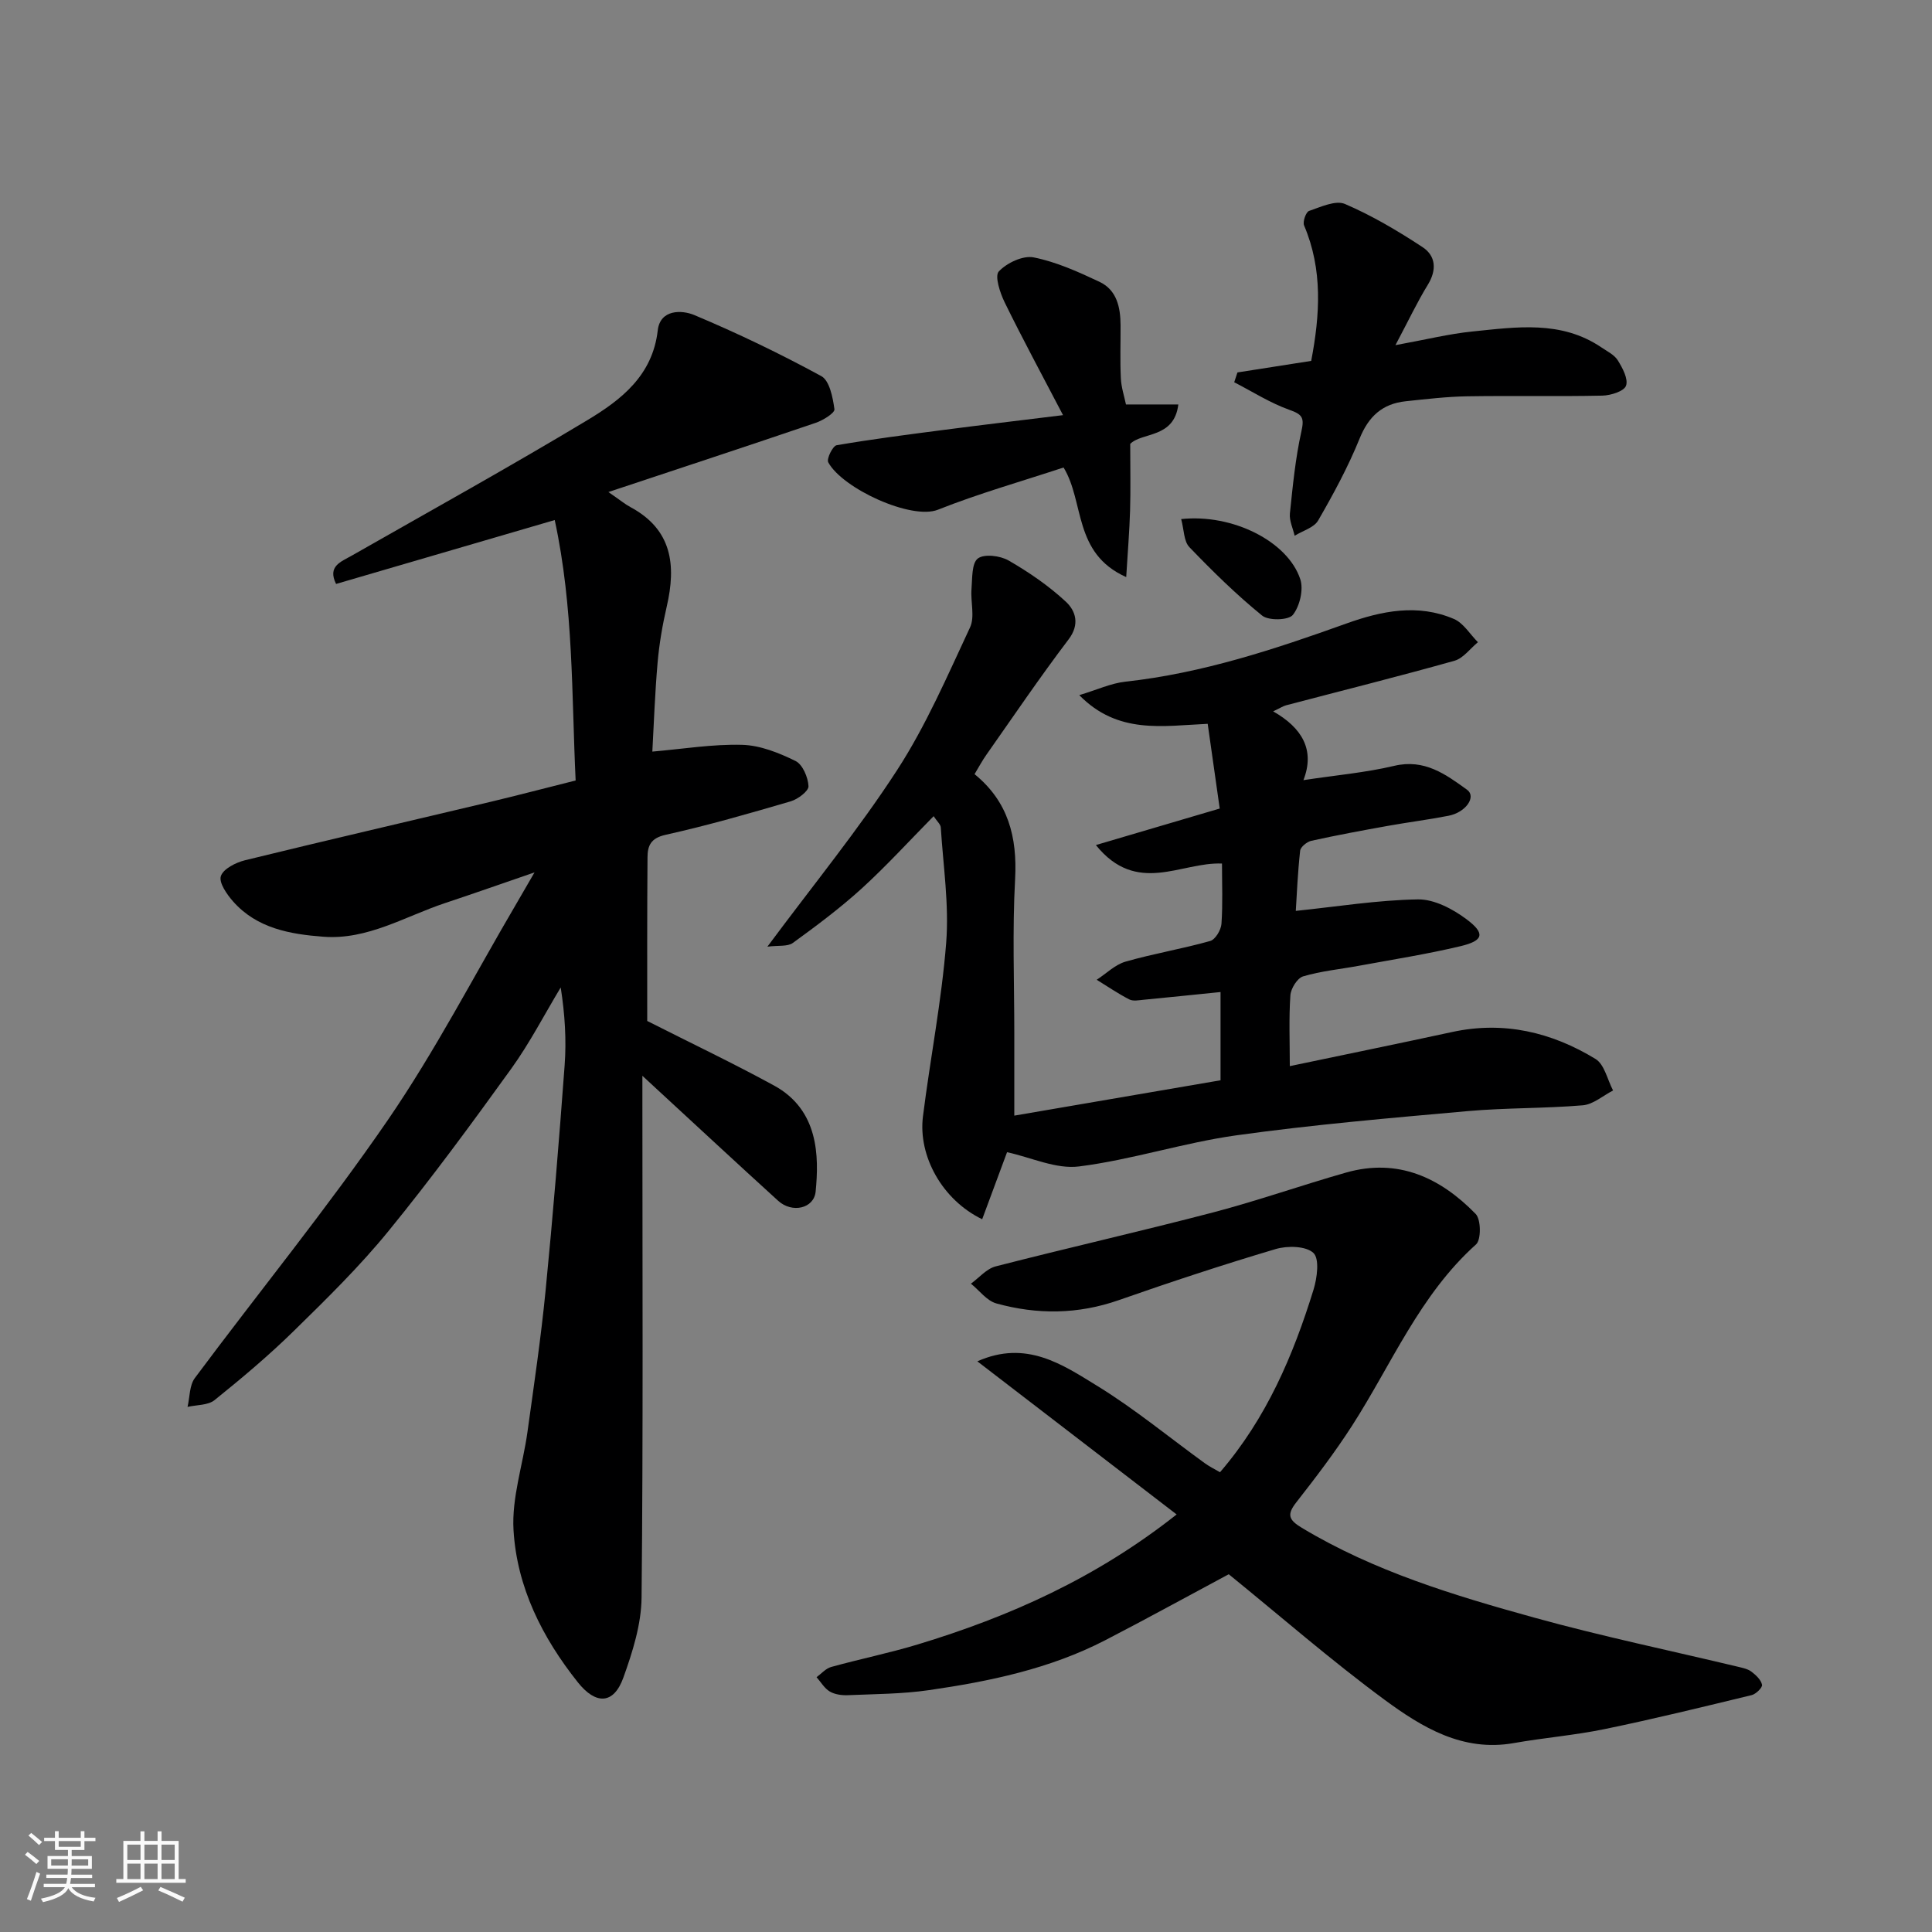 <svg enable-background="new 0 0 400 400" viewBox="0 0 400 400" xmlns="http://www.w3.org/2000/svg"><rect x="0" y="0" width="400" height="400" fill="#808080" stroke="none"/><path d="m5.17 384 .55-.58c.85.61 1.65 1.24 2.4 1.87l-.59.64c-.83-.73-1.62-1.38-2.36-1.93m1.22 9.53-.82-.34c.71-1.76 1.37-3.64 1.98-5.63.24.13.5.25.76.36-.6 1.67-1.24 3.54-1.92 5.61m-.5-13.5.57-.54c.56.44 1.31 1.06 2.26 1.87l-.64.64c-.68-.66-1.41-1.32-2.19-1.97m3.25.46h2.24v-1.36h.77v1.36h4.57v-1.36h.76v1.36h2.28v.69h-2.28v1.84h-2.64v1.26h4.18v2.64h-4.21c0 .45-.02.86-.05 1.21h4.32v.69h-4.38c-.04.34-.1.75-.19 1.22h5.15v.69h-4.82c.87 1.19 2.51 1.92 4.93 2.19-.17.31-.3.57-.37.76-2.77-.49-4.52-1.41-5.26-2.76-.56 1.26-2.3 2.23-5.24 2.9-.12-.24-.26-.48-.43-.72 2.73-.55 4.38-1.34 4.96-2.38h-4.38v-.69h4.65c.1-.38.17-.79.21-1.22h-4.32v-.69h4.4c.03-.34.05-.75.05-1.21h-4.2v-2.64h4.23v-1.26h-2.69v-1.84h-2.24zm1.46 4.46v1.29h3.45c.01-.4.02-.57.01-.53v-.32-.45h-3.46zm1.55-2.59h4.57v-1.19h-4.57zm6.11 2.59h-3.42v.77c-.01.19-.01.37-.02.53h3.44z" fill="#fafafa"/><path d="m32.63 379.16h.82v1.98h3.54v7.89h1.46v.78h-14.37v-.78h1.46v-7.89h3.54v-1.98h.82v1.98h2.73zm-3.49 11.48.5.73c-1.61.82-3.28 1.63-5 2.41-.13-.27-.28-.55-.44-.82 1.75-.72 3.4-1.49 4.94-2.32m-2.78-5.55h2.73v-3.18h-2.73zm0 3.95h2.73v-3.2h-2.73zm3.54-3.95h2.73v-3.18h-2.73zm0 3.95h2.73v-3.2h-2.73zm7.89 4.68c-1.84-.92-3.51-1.7-5.02-2.32l.45-.73c1.89.8 3.57 1.55 5.04 2.23zm-1.62-11.81h-2.73v3.18h2.73zm-2.73 7.13h2.73v-3.2h-2.73z" fill="#fafafa"/><g fill="#000001"><path d="m134 211.38c9.2 4.66 17.86 8.78 26.26 13.37 9.27 5.06 9.32 14.67 8.61 21.95-.34 3.51-4.86 4.55-7.76 1.91-8.44-7.67-16.79-15.44-25.18-23.17-.71-.65-1.42-1.31-2.93-2.71v6.07c0 33.99.17 67.99-.17 101.98-.06 5.54-1.86 11.23-3.76 16.53-2.02 5.63-5.73 5.65-9.43 1-7.4-9.3-12.62-19.71-13.32-31.51-.4-6.69 1.94-13.51 2.88-20.3 1.35-9.72 2.79-19.45 3.75-29.21 1.53-15.55 2.8-31.12 3.95-46.71.39-5.25.06-10.54-.81-16.14-3.38 5.61-6.4 11.48-10.21 16.78-8.22 11.4-16.55 22.76-25.44 33.65-6 7.36-12.84 14.06-19.64 20.72-5.17 5.07-10.74 9.75-16.38 14.29-1.36 1.09-3.7.97-5.59 1.4.47-2.01.38-4.45 1.51-5.97 13.28-17.84 27.37-35.1 39.95-53.41 9.85-14.35 17.89-29.95 26.73-44.99.98-1.67 1.95-3.35 3.65-6.29-6.87 2.36-12.65 4.4-18.46 6.33-8.31 2.75-16.08 7.69-25.26 6.99-6.88-.52-13.73-1.72-18.66-7.27-1.31-1.48-3.01-3.92-2.56-5.28.49-1.51 3.1-2.82 5.02-3.29 16.91-4.14 33.87-8.06 50.81-12.09 5.69-1.36 11.36-2.85 17.62-4.42-.85-17.77-.4-35.71-4.33-53.92-15.41 4.51-30.33 8.86-45.27 13.23-1.81-3.67.96-4.56 3.26-5.87 16.3-9.29 32.72-18.39 48.8-28.06 6.97-4.2 13.47-9.22 14.54-18.57.5-4.38 4.98-4.26 7.57-3.17 8.96 3.76 17.75 7.99 26.29 12.64 1.71.93 2.39 4.43 2.72 6.86.1.77-2.36 2.3-3.87 2.81-13.89 4.73-27.83 9.31-42.93 14.33 2.47 1.7 3.46 2.53 4.58 3.13 8.63 4.64 9.48 12.02 7.5 20.58-.88 3.81-1.55 7.7-1.89 11.59-.56 6.4-.78 12.83-1.09 18.44 6.31-.54 12.47-1.57 18.6-1.4 3.74.1 7.61 1.66 11.04 3.34 1.47.72 2.6 3.38 2.69 5.22.05 1.01-2.2 2.7-3.69 3.14-8.58 2.51-17.18 4.99-25.9 6.93-3.09.69-3.73 2.27-3.74 4.69-.09 11.63-.06 23.28-.06 33.85z"/><path d="m210 230.98c13.84-2.37 28.11-4.82 42.7-7.32 0-5.95 0-12.04 0-18.27-5.34.54-10.63 1.09-15.92 1.6-.99.09-2.17.34-2.97-.07-2.33-1.2-4.51-2.69-6.75-4.07 1.98-1.28 3.79-3.12 5.96-3.75 5.78-1.66 11.75-2.65 17.54-4.28 1.06-.3 2.24-2.27 2.33-3.55.29-4.14.11-8.31.11-12.48-8.48-.37-17.61 6.7-26.11-3.83 8.9-2.62 16.99-5.01 25.64-7.56-.78-5.48-1.61-11.33-2.49-17.54-9.37.42-18.57 2.23-26.59-5.94 3.64-1.09 6.55-2.46 9.57-2.79 15.86-1.74 30.84-6.69 45.74-12.04 7.3-2.62 14.81-4.15 22.28-.93 1.97.85 3.31 3.16 4.95 4.8-1.61 1.32-3.02 3.32-4.85 3.84-11.58 3.26-23.26 6.17-34.89 9.23-.6.16-1.14.53-2.66 1.25 5.99 3.4 8.71 7.99 6.27 14.24 6.69-1.02 12.85-1.55 18.8-2.96 6.27-1.49 10.66 1.76 15.08 4.95 1.98 1.43-.23 4.69-3.86 5.39-4.16.81-8.38 1.34-12.55 2.09-5.3.95-10.59 1.93-15.84 3.09-.91.2-2.23 1.28-2.31 2.06-.5 4.52-.69 9.08-.9 12.45 8.53-.88 16.89-2.24 25.27-2.38 3.36-.06 7.21 1.97 10.05 4.09 3.96 2.96 3.57 4.45-1.19 5.59-6.96 1.66-14.05 2.77-21.1 4.07-3.85.71-7.79 1.08-11.52 2.19-1.2.36-2.54 2.52-2.63 3.93-.33 4.8-.12 9.63-.12 14.65 11.44-2.4 22.55-4.67 33.64-7.07 10.69-2.31 20.57.05 29.66 5.59 1.85 1.13 2.45 4.29 3.63 6.52-2.08 1.07-4.1 2.88-6.26 3.07-7.91.67-15.88.5-23.79 1.2-16.01 1.43-32.05 2.8-47.96 5.02-10.94 1.53-21.6 5.05-32.55 6.44-4.76.61-9.92-1.87-14.91-2.95-1.46 3.93-3.28 8.85-5.15 13.88-8.25-3.98-13.3-13.08-12.26-21.31 1.51-12.01 3.87-23.93 4.81-35.98.61-7.86-.62-15.88-1.12-23.82-.04-.66-.79-1.28-1.48-2.34-5.04 5.11-9.75 10.28-14.89 14.97-4.47 4.07-9.35 7.71-14.25 11.27-1.1.8-3.01.48-5.28.78 9.58-12.91 18.91-24.3 26.87-36.58 5.98-9.22 10.4-19.5 15.08-29.51 1.04-2.22.09-5.31.31-7.98.18-2.2.02-5.31 1.31-6.3 1.31-1 4.63-.59 6.38.42 4.21 2.43 8.31 5.24 11.86 8.54 2 1.87 2.93 4.66.55 7.79-5.92 7.8-11.42 15.92-17.05 23.93-.84 1.19-1.52 2.48-2.42 3.97 6.99 5.69 8.85 13.03 8.4 21.67-.59 10.7-.17 21.38-.17 32.05z"/><path d="m254.4 325.93c-8.4 4.49-16.94 9.2-25.61 13.68-11.44 5.9-23.89 8.5-36.49 10.32-5.53.8-11.18.8-16.78 1.04-1.25.05-2.7-.15-3.74-.77-1.1-.66-1.83-1.95-2.72-2.96 1-.72 1.9-1.8 3.02-2.11 5.95-1.65 12.03-2.88 17.94-4.67 18.96-5.75 36.87-13.7 53.59-26.91-13.74-10.56-27.31-20.98-41.26-31.7 10.12-4.51 17.63.67 24.83 5.09 7.77 4.77 14.86 10.64 22.27 16.01 1 .72 2.13 1.27 3.14 1.86 9.63-11.19 15.15-24.18 19.36-37.79.75-2.43 1.27-6.4-.02-7.61-1.55-1.46-5.4-1.53-7.84-.8-10.91 3.24-21.72 6.81-32.46 10.57-8.45 2.96-16.9 3.02-25.35.68-1.98-.55-3.52-2.69-5.26-4.09 1.7-1.23 3.24-3.1 5.13-3.58 14.97-3.85 30.05-7.26 45-11.17 9.26-2.43 18.32-5.63 27.53-8.25 10.76-3.06 19.52 1.05 26.84 8.56 1.12 1.14 1.16 5.34.08 6.31-11.67 10.46-17.48 24.82-25.69 37.57-3.53 5.48-7.51 10.7-11.53 15.84-2 2.55-1.57 3.63 1.15 5.27 14.98 9.01 31.53 14 48.15 18.6 13.94 3.86 28.14 6.81 42.22 10.18.94.23 1.99.44 2.73 1.01.92.7 1.97 1.68 2.18 2.7.12.57-1.25 1.92-2.13 2.14-10.11 2.45-20.22 4.93-30.41 7.03-6.23 1.29-12.61 1.8-18.88 2.91-10.57 1.86-18.99-3.28-26.73-8.97-11.14-8.21-21.55-17.3-32.26-25.99z"/><path d="m256.2 77.11c5.1-.8 10.21-1.6 15.27-2.39 1.82-9.54 2.42-18.88-1.47-28.04-.33-.77.38-2.79 1.03-3.01 2.41-.82 5.48-2.27 7.43-1.44 5.61 2.41 10.95 5.57 16.07 8.94 2.73 1.8 2.98 4.7 1.09 7.78-2.19 3.56-3.98 7.37-6.71 12.51 6.28-1.14 11.08-2.34 15.95-2.83 9.09-.92 18.35-2.35 26.67 3.28 1.21.82 2.7 1.54 3.42 2.7.98 1.58 2.2 3.85 1.7 5.25-.41 1.15-3.16 2.01-4.89 2.05-9.32.2-18.65-.01-27.97.14-4.26.07-8.53.58-12.78 1.03-4.78.51-7.65 3.11-9.51 7.7-2.38 5.87-5.42 11.49-8.59 16.98-.86 1.49-3.21 2.13-4.87 3.16-.35-1.54-1.13-3.12-.98-4.61.59-5.69 1.14-11.42 2.38-16.99.64-2.86.2-3.52-2.49-4.47-3.98-1.42-7.63-3.76-11.42-5.71.22-.67.44-1.35.67-2.03z"/><path d="m233.12 83.74h10.84c-.86 7.07-7.49 5.69-9.96 8.16 0 5.05.1 9.45-.03 13.83-.13 4.29-.49 8.58-.8 13.75-11.03-4.93-8.6-15.55-12.97-22.69-8.81 2.91-17.58 5.39-26.01 8.74-5.49 2.18-19.76-4.38-22.71-9.81-.39-.71.93-3.4 1.74-3.54 7.4-1.27 14.86-2.22 22.31-3.19 7.6-.99 15.21-1.89 24.56-3.04-4.36-8.35-8.37-15.76-12.07-23.32-.97-1.98-2.12-5.47-1.23-6.43 1.66-1.77 5-3.35 7.22-2.91 4.7.94 9.24 2.99 13.63 5.06 3.59 1.69 4.34 5.28 4.36 8.96.02 3.66-.12 7.33.06 10.98.08 1.9.71 3.76 1.06 5.45z"/><path d="m244.55 107.47c10.62-1.14 22.07 4.61 24.66 12.45.71 2.15-.11 5.59-1.54 7.39-.89 1.12-5.02 1.23-6.36.14-5.34-4.34-10.29-9.2-15.06-14.17-1.17-1.21-1.1-3.59-1.7-5.81z"/></g></svg>